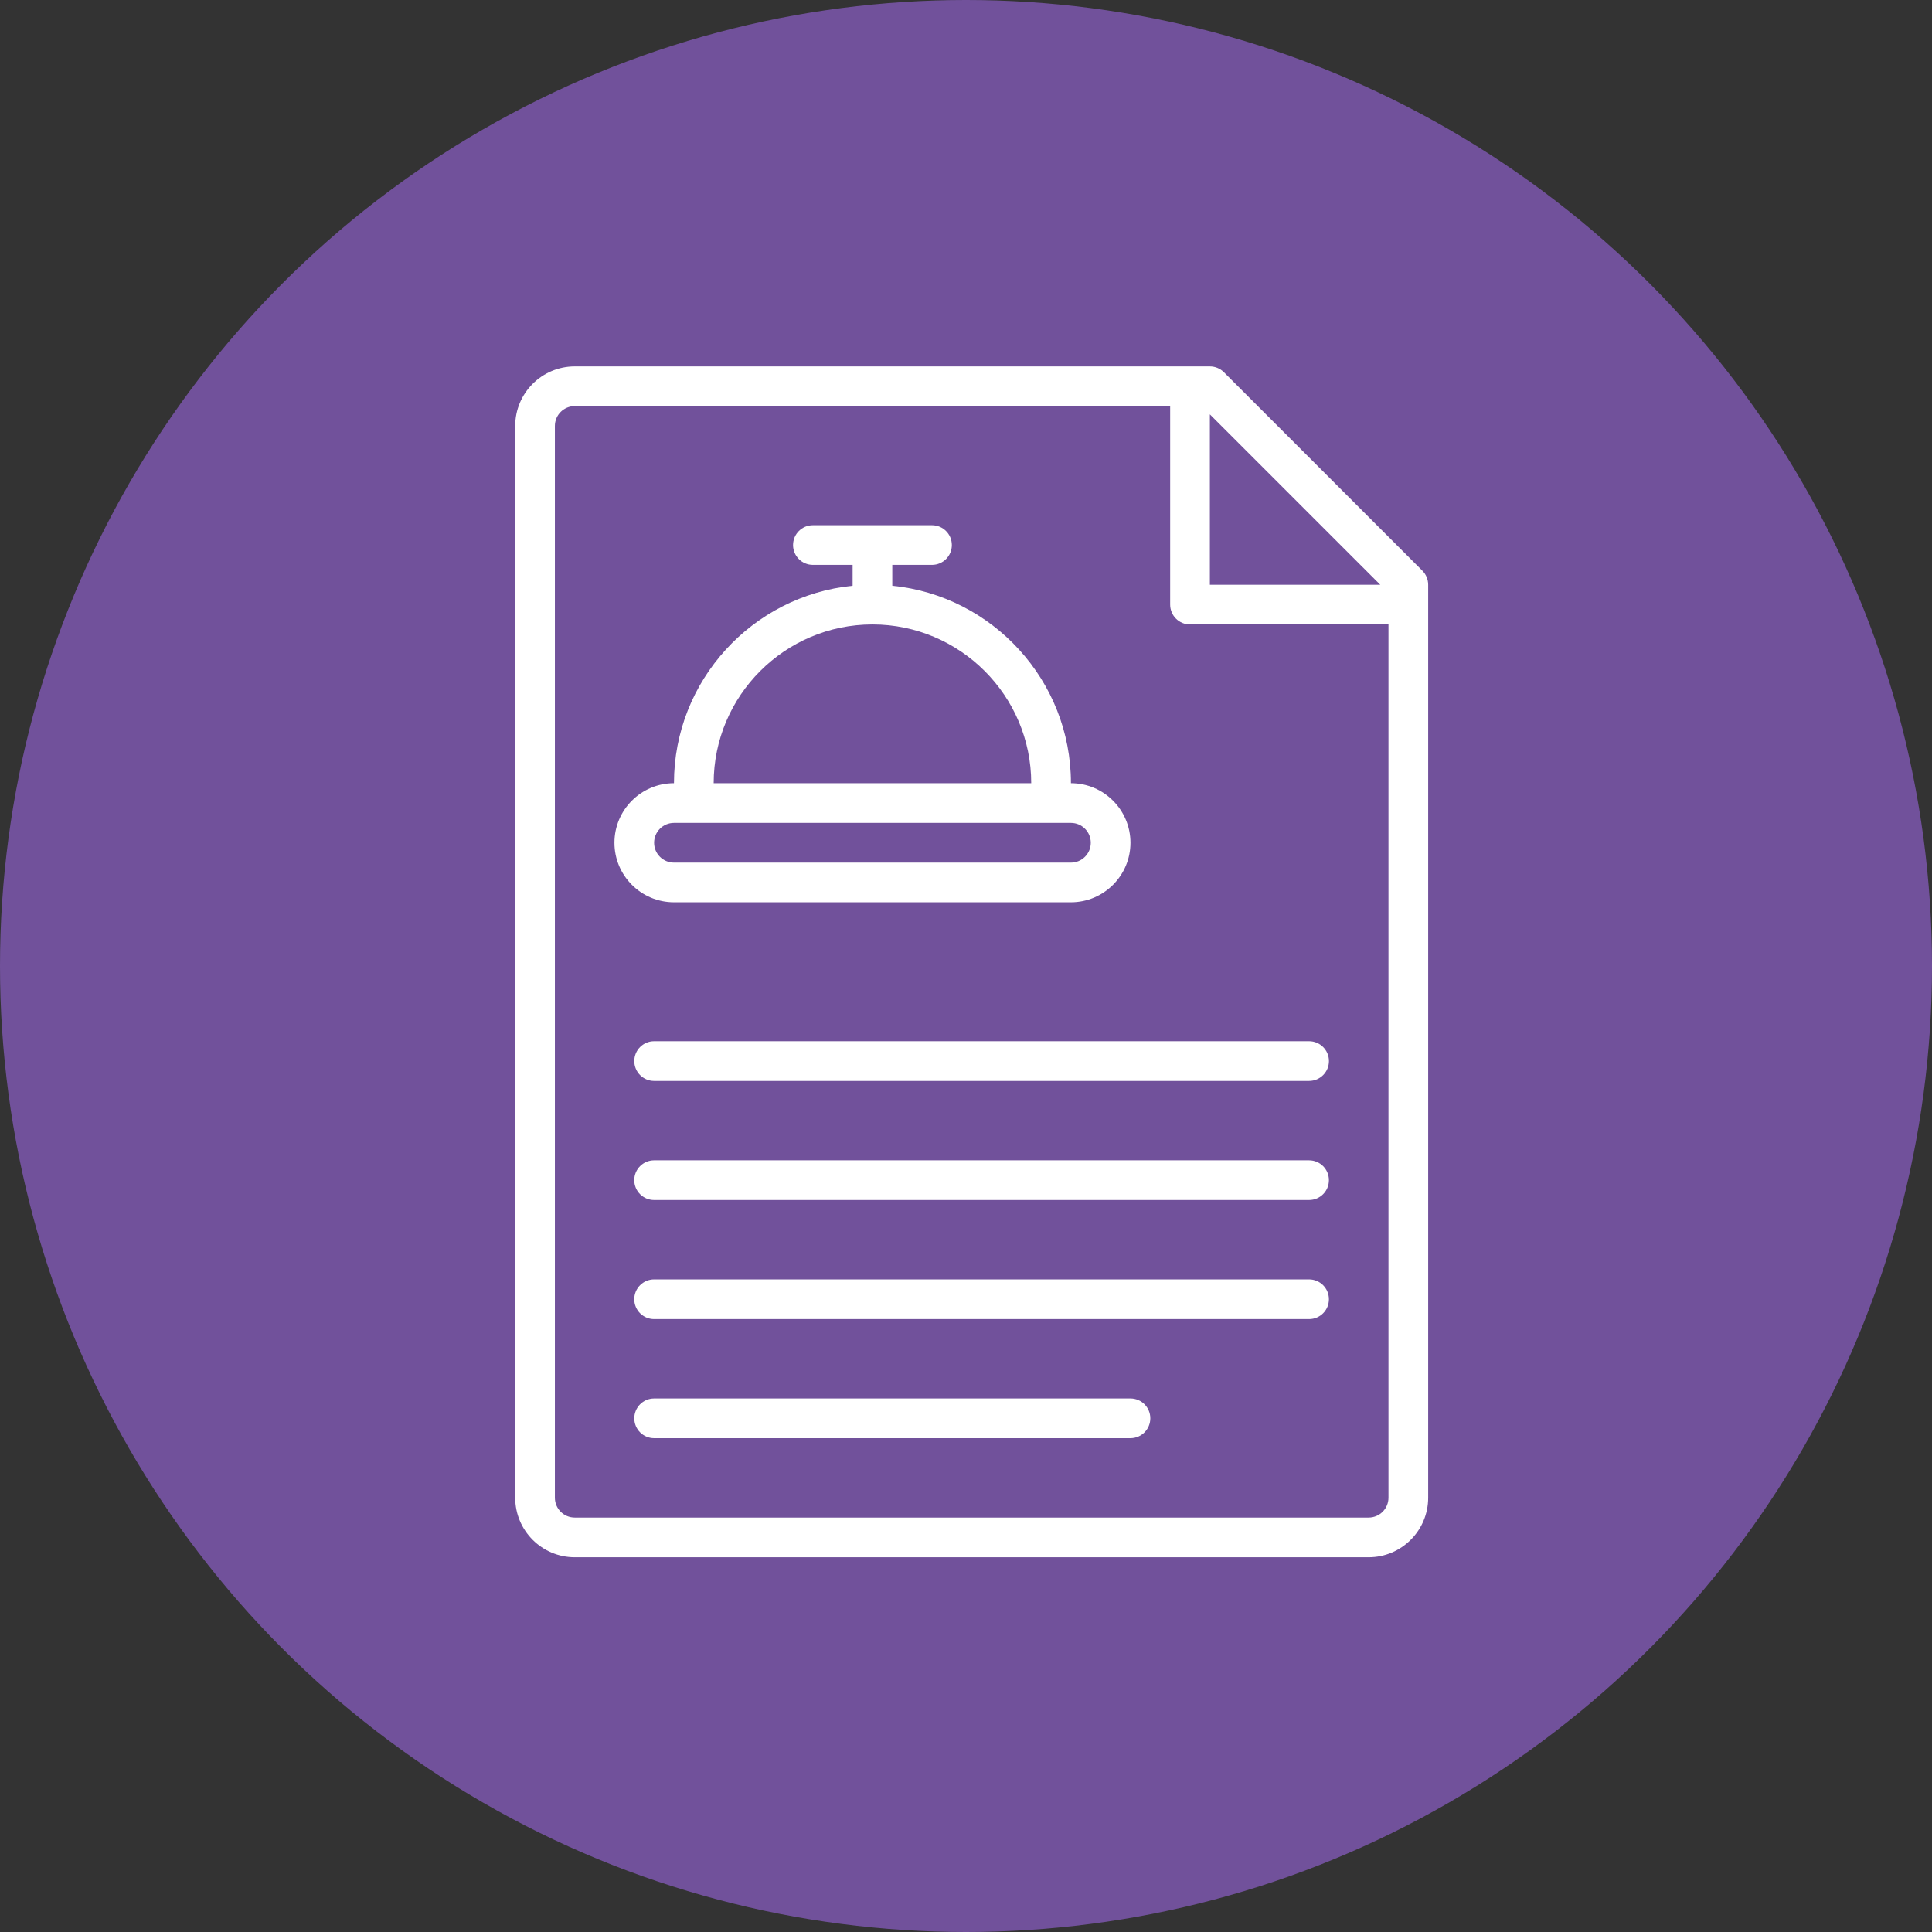 <svg xmlns="http://www.w3.org/2000/svg" width="58" height="58" viewBox="0 0 58 58" fill="none"><rect x="0" y="0" width="58" height="58" fill="#333333" stroke="none"/><circle cx="29" cy="29" r="29" fill="#71519B"></circle><path d="M34.533 42.579C34.533 42.908 34.267 43.175 33.938 43.175H19.637C19.308 43.175 19.042 42.908 19.042 42.579C19.042 42.25 19.308 41.983 19.637 41.983H33.938C34.267 41.983 34.533 42.25 34.533 42.579ZM20.233 27.087C19.247 27.087 18.446 26.286 18.446 25.3C18.446 24.314 19.247 23.512 20.233 23.512C20.233 20.428 22.59 17.885 25.596 17.584V16.958H24.404C24.075 16.958 23.808 16.692 23.808 16.363C23.808 16.033 24.075 15.767 24.404 15.767H27.979C28.308 15.767 28.575 16.033 28.575 16.363C28.575 16.692 28.308 16.958 27.979 16.958H26.787V17.584C29.793 17.885 32.15 20.427 32.15 23.512C33.136 23.512 33.937 24.314 33.937 25.3C33.937 26.286 33.136 27.087 32.15 27.087H20.233ZM21.425 23.512H30.958C30.958 20.885 28.819 18.746 26.192 18.746C23.564 18.746 21.425 20.885 21.425 23.512ZM20.233 25.896H32.15C32.479 25.896 32.746 25.629 32.746 25.3C32.746 24.971 32.479 24.704 32.15 24.704H20.233C19.904 24.704 19.637 24.971 19.637 25.3C19.637 25.629 19.904 25.896 20.233 25.896ZM19.042 31.854C19.042 32.183 19.308 32.45 19.637 32.45H39.3C39.629 32.45 39.896 32.183 39.896 31.854C39.896 31.525 39.629 31.258 39.3 31.258H19.637C19.308 31.258 19.042 31.525 19.042 31.854ZM42.875 17.554V44.962C42.875 45.949 42.074 46.75 41.087 46.75H17.254C16.268 46.75 15.467 45.949 15.467 44.962V12.787C15.467 11.801 16.268 11 17.254 11H36.321C36.479 11 36.631 11.063 36.742 11.174L42.701 17.133C42.812 17.244 42.875 17.396 42.875 17.554ZM36.321 17.554H41.436L36.321 12.439V17.554ZM41.683 18.746H35.725C35.395 18.746 35.129 18.479 35.129 18.15V12.192H17.254C16.925 12.192 16.658 12.458 16.658 12.787V44.962C16.658 45.292 16.925 45.558 17.254 45.558H41.087C41.416 45.558 41.683 45.292 41.683 44.962V18.746ZM39.3 38.408H19.637C19.308 38.408 19.041 38.675 19.041 39.004C19.041 39.333 19.308 39.6 19.637 39.6H39.3C39.629 39.6 39.895 39.333 39.895 39.004C39.895 38.675 39.629 38.408 39.3 38.408ZM39.3 34.833H19.637C19.308 34.833 19.041 35.1 19.041 35.429C19.041 35.758 19.308 36.025 19.637 36.025H39.3C39.629 36.025 39.895 35.758 39.895 35.429C39.895 35.1 39.629 34.833 39.3 34.833Z" fill="white"></path></svg>